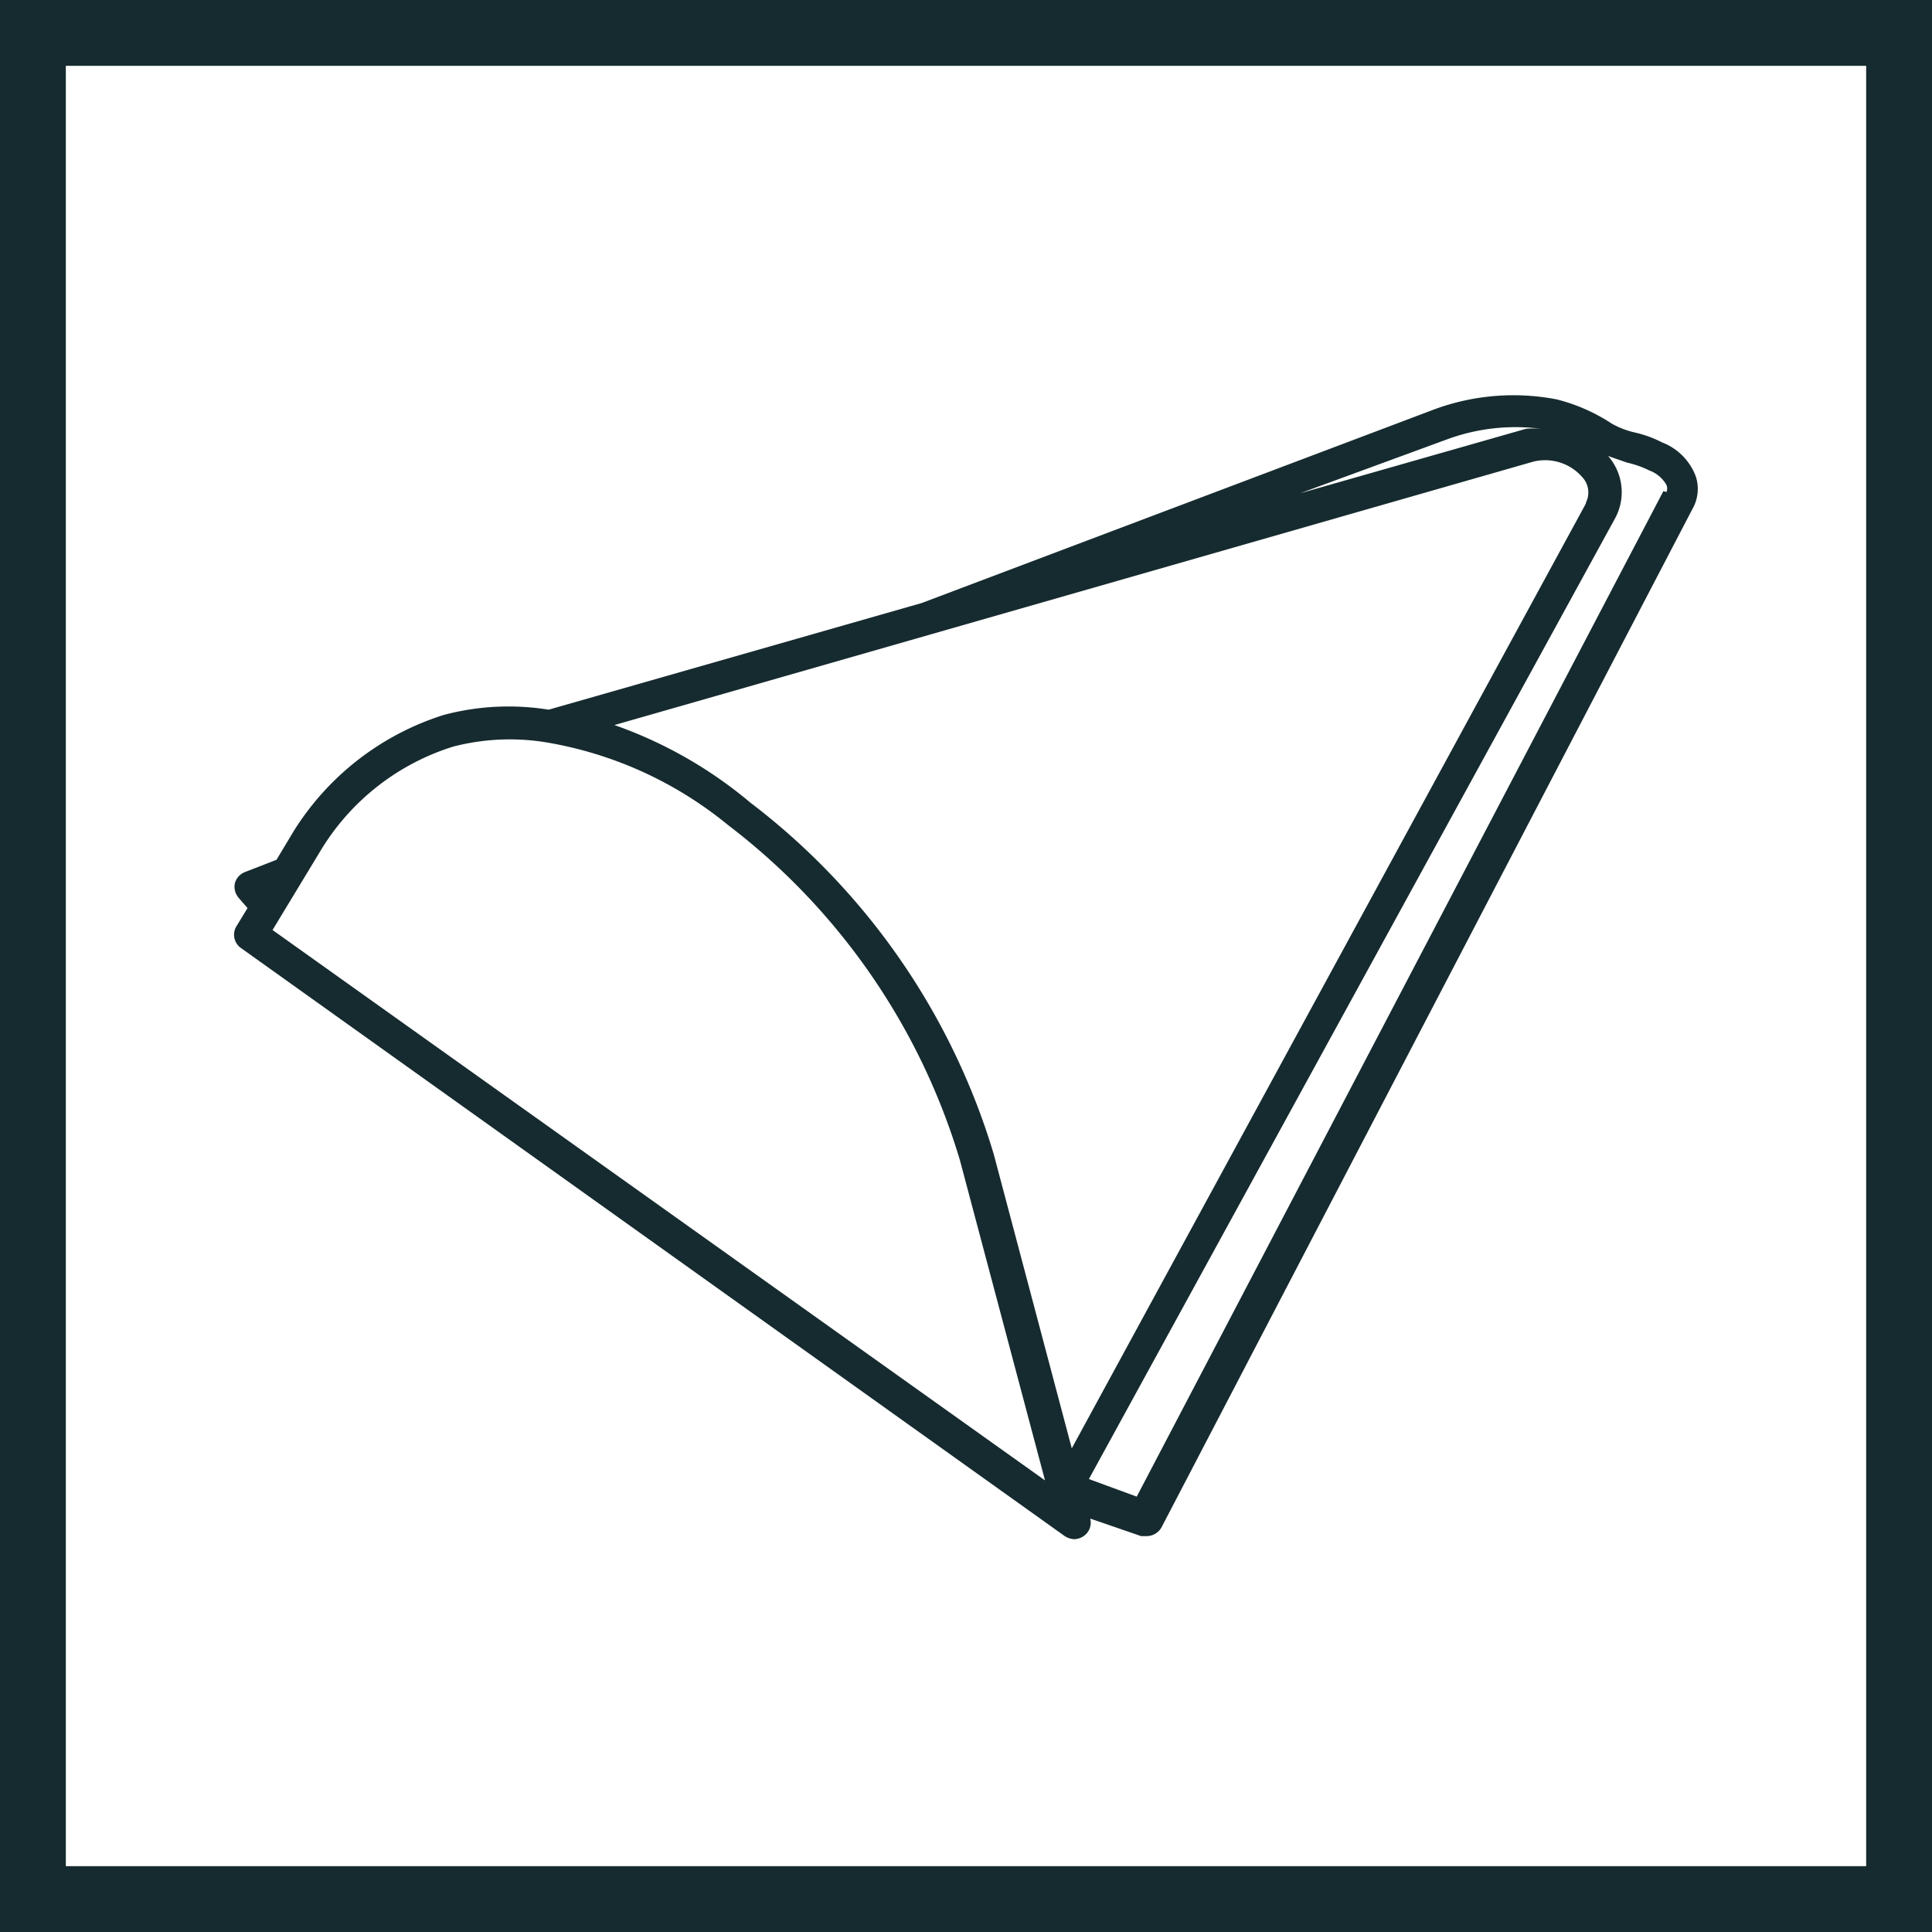 <svg xmlns="http://www.w3.org/2000/svg" viewBox="0 0 44.02 44.02"><defs><style>.cls-1{fill:none;stroke:#162b2f;stroke-miterlimit:10;stroke-width:1.5px;}.cls-2{fill:#162b2f;}</style></defs><g id="Layer_2" data-name="Layer 2"><g id="Layer_1-2" data-name="Layer 1"><rect class="cls-1" x="0.75" y="0.75" width="42.52" height="42.52"/><path class="cls-2" d="M38.64,10.86a1.33,1.33,0,0,0-.77-.78,2.61,2.61,0,0,0-.64-.23,1.94,1.94,0,0,1-.51-.2,4.1,4.1,0,0,0-1.25-.55,5.21,5.21,0,0,0-2.77.22L21,13.74h0L12.5,16.17a5.74,5.74,0,0,0-2.39.12,6.24,6.24,0,0,0-3.42,2.65l-.39.65-.72.28a.38.38,0,0,0-.23.26.39.39,0,0,0,.09.33l.2.23-.25.41a.37.37,0,0,0,.1.5L24.26,35a.44.44,0,0,0,.22.07.4.4,0,0,0,.21-.07.37.37,0,0,0,.15-.4L26,35l.13,0a.39.39,0,0,0,.34-.21L38.56,11.6a.92.92,0,0,0,.08-.74m-2.51.62L24.42,33l-1.78-6.71a15.75,15.75,0,0,0-5.54-8A9.92,9.92,0,0,0,14,16.52l20.93-6a1.12,1.12,0,0,1,1.12.35.51.51,0,0,1,.09.57M33,10a4.51,4.51,0,0,1,2.11-.23,1.86,1.86,0,0,0-.34,0l-5.15,1.47ZM6.21,21.19l1.12-1.85a5.41,5.41,0,0,1,3-2.33,5.14,5.14,0,0,1,2.26-.07,8.83,8.83,0,0,1,4,1.86,15,15,0,0,1,5.28,7.63l1.94,7.3Zm31.69-10-12,22.91-1.09-.4,12-21.91a1.25,1.25,0,0,0-.17-1.4l0,0,.43.15a2.21,2.21,0,0,1,.51.18.74.74,0,0,1,.39.33.21.21,0,0,1,0,.16"/></g></g></svg>